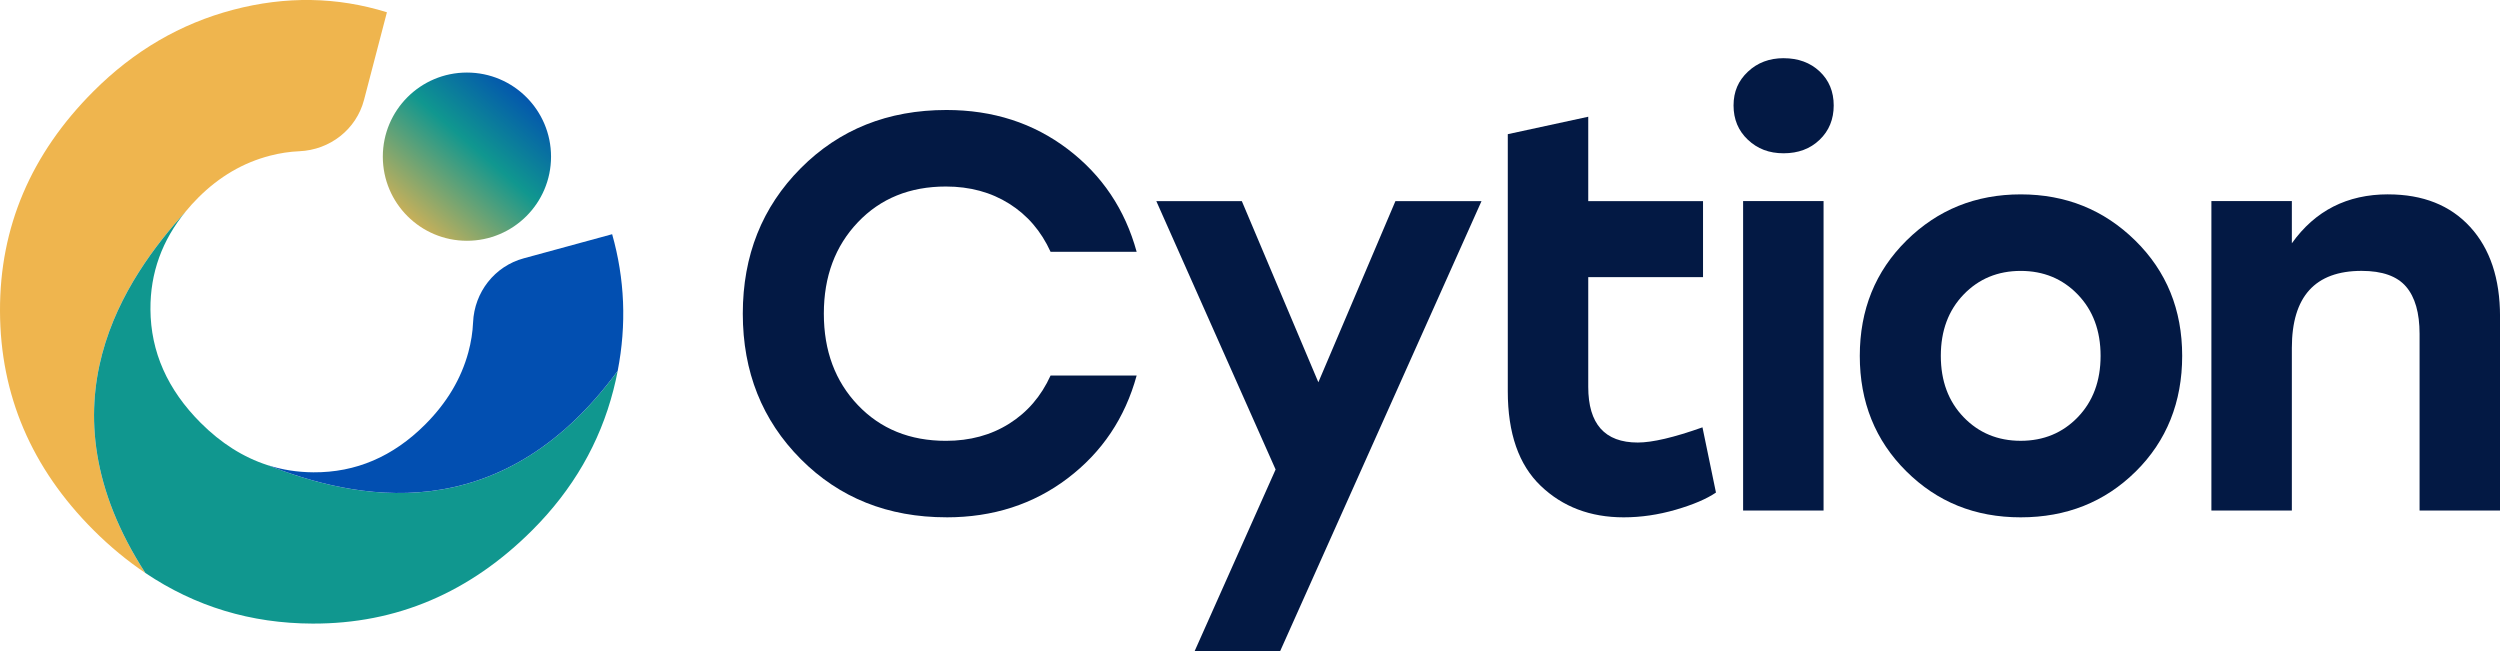 <?xml version="1.0" encoding="UTF-8"?>
<svg xmlns="http://www.w3.org/2000/svg" xmlns:xlink="http://www.w3.org/1999/xlink" id="Layer_2" data-name="Layer 2" viewBox="0 0 1012.36 263.71">
  <defs>
    <style>
      .cls-1 {
        fill: #10978f;
      }

      .cls-2 {
        fill: #024fb1;
      }

      .cls-3 {
        fill: url(#linear-gradient);
      }

      .cls-4 {
        fill: #031944;
      }

      .cls-5 {
        fill: #efb54e;
      }
    </style>
    <linearGradient id="linear-gradient" x1="535.31" y1="-855.46" x2="614.71" y2="-861.13" gradientTransform="translate(387.8 1078.78) rotate(-45)" gradientUnits="userSpaceOnUse">
      <stop offset="0" stop-color="#efb54e"></stop>
      <stop offset=".59" stop-color="#10978f"></stop>
      <stop offset="1" stop-color="#024fb1"></stop>
    </linearGradient>
  </defs>
  <g id="Layer_1-2" data-name="Layer 1">
    <g>
      <path class="cls-4" d="m383.27,209.48c-23.7,0-43.37-7.86-59.01-23.58-15.64-15.72-23.47-35.35-23.47-58.89s7.82-43.17,23.47-58.89c15.64-15.72,35.31-23.58,59.01-23.58,18.83,0,35.2,5.28,49.1,15.84,13.9,10.56,23.2,24.42,27.91,41.58h-34.86c-3.8-8.35-9.38-14.85-16.75-19.48-7.37-4.63-15.91-6.95-25.63-6.95-14.58,0-26.47,4.82-35.65,14.47-9.19,9.65-13.78,21.98-13.78,37.02s4.59,27.38,13.78,37.02c9.19,9.65,21.08,14.47,35.65,14.47,9.72,0,18.26-2.31,25.63-6.95,7.37-4.63,12.95-11.13,16.75-19.48h34.86c-4.71,17.17-14.01,31.03-27.91,41.58-13.9,10.56-30.27,15.83-49.1,15.83"></path>
      <polygon class="cls-4" points="565.07 81.44 599.93 81.44 518.37 263.71 483.74 263.71 516.55 190.12 468.24 81.44 502.87 81.44 533.86 154.8 565.07 81.44"></polygon>
      <path class="cls-4" d="m689.4,173.03l5.47,26.43c-3.8,2.58-9.23,4.9-16.29,6.95-7.06,2.05-14.09,3.08-21.07,3.08-13.52,0-24.72-4.25-33.61-12.76-8.89-8.51-13.33-21.26-13.33-38.28V54.33l32.58-7.06v34.18h46.48v30.76h-46.48v44.43c0,15.04,6.68,22.56,20.05,22.56,5.92,0,14.66-2.05,26.2-6.15"></path>
      <path class="cls-4" d="m722.27,23.57c5.92,0,10.78,1.79,14.58,5.35,3.79,3.57,5.7,8.17,5.7,13.78s-1.9,10.25-5.7,13.9c-3.8,3.65-8.66,5.47-14.58,5.47s-10.59-1.82-14.47-5.47c-3.87-3.64-5.81-8.28-5.81-13.9s1.94-10.02,5.81-13.67c3.87-3.64,8.69-5.47,14.47-5.47m-16.41,57.87h32.58v125.31h-32.58v-125.31Z"></path>
      <path class="cls-4" d="m772.03,97.39c12.61-12.45,28.02-18.68,46.25-18.68s33.68,6.23,46.36,18.68c12.68,12.45,19.02,28.02,19.02,46.71s-6.27,34.44-18.8,46.82c-12.53,12.38-28.06,18.57-46.59,18.57s-33.83-6.23-46.36-18.68c-12.53-12.45-18.8-28.02-18.8-46.7s6.3-34.25,18.91-46.71m69.37,21.87c-6.15-6.38-13.86-9.57-23.12-9.57s-16.97,3.19-23.12,9.57-9.23,14.66-9.23,24.83,3.08,18.45,9.23,24.83c6.15,6.38,13.86,9.57,23.12,9.57s16.97-3.19,23.12-9.57c6.15-6.38,9.23-14.66,9.23-24.83s-3.08-18.46-9.23-24.83"></path>
      <path class="cls-4" d="m967.03,78.71c14.12,0,25.21,4.41,33.26,13.21,8.05,8.81,12.08,20.89,12.08,36.23v78.6h-32.58v-71.54c0-8.51-1.82-14.88-5.47-19.14-3.64-4.25-9.65-6.38-18-6.38-18.84,0-28.25,10.41-28.25,31.21v65.84h-32.58v-125.31h32.58v17.09c9.42-13.21,22.4-19.82,38.96-19.82"></path>
      <g>
        <g>
          <path class="cls-5" d="m75.26,85.56c1.55-1.88,3.21-3.73,5.02-5.53,8.52-8.52,18.23-14.19,29.11-17,3.98-1.03,7.93-1.62,11.84-1.79,12.37-.54,23.04-8.81,26.18-20.79l9.27-35.48c-20.19-6.28-40.94-6.62-62.26-1.01-21.31,5.61-40.17,16.61-56.54,32.98C12.51,62.31-.11,91.98,0,125.97c.11,34,12.74,63.56,37.86,88.69,6.68,6.68,13.69,12.45,21,17.37-44.08-68.2-8.04-119.48,16.39-146.47Z"></path>
          <path class="cls-1" d="m108.27,188.33c-9.75-3.16-18.75-8.85-26.99-17.09-13.46-13.46-20.25-28.77-20.36-45.94-.09-14.78,4.69-28.03,14.34-39.74-24.43,26.99-60.48,78.26-16.39,146.47,20.18,13.57,42.73,20.42,67.69,20.49,33.99.12,63.66-12.51,89.02-37.86,16.38-16.38,27.31-35.29,32.81-56.71.67-2.6,1.25-5.19,1.75-7.77-47.95,65.39-107.18,51.8-141.86,38.15Z"></path>
          <path class="cls-2" d="m247.88,94.84l-35.82,9.77c-11.77,3.21-19.96,13.72-20.49,25.91-.17,4.01-.81,8.04-1.91,12.11-2.92,10.77-8.75,20.53-17.5,29.28-13.02,13.02-28.1,19.47-45.27,19.35-6.49-.04-12.69-1.02-18.62-2.94,34.68,13.65,93.91,27.24,141.86-38.15,3.63-18.75,2.88-37.19-2.25-55.34Z"></path>
        </g>
        <circle class="cls-3" cx="189.08" cy="63.44" r="34.06"></circle>
      </g>
    </g>
  </g>
</svg>
